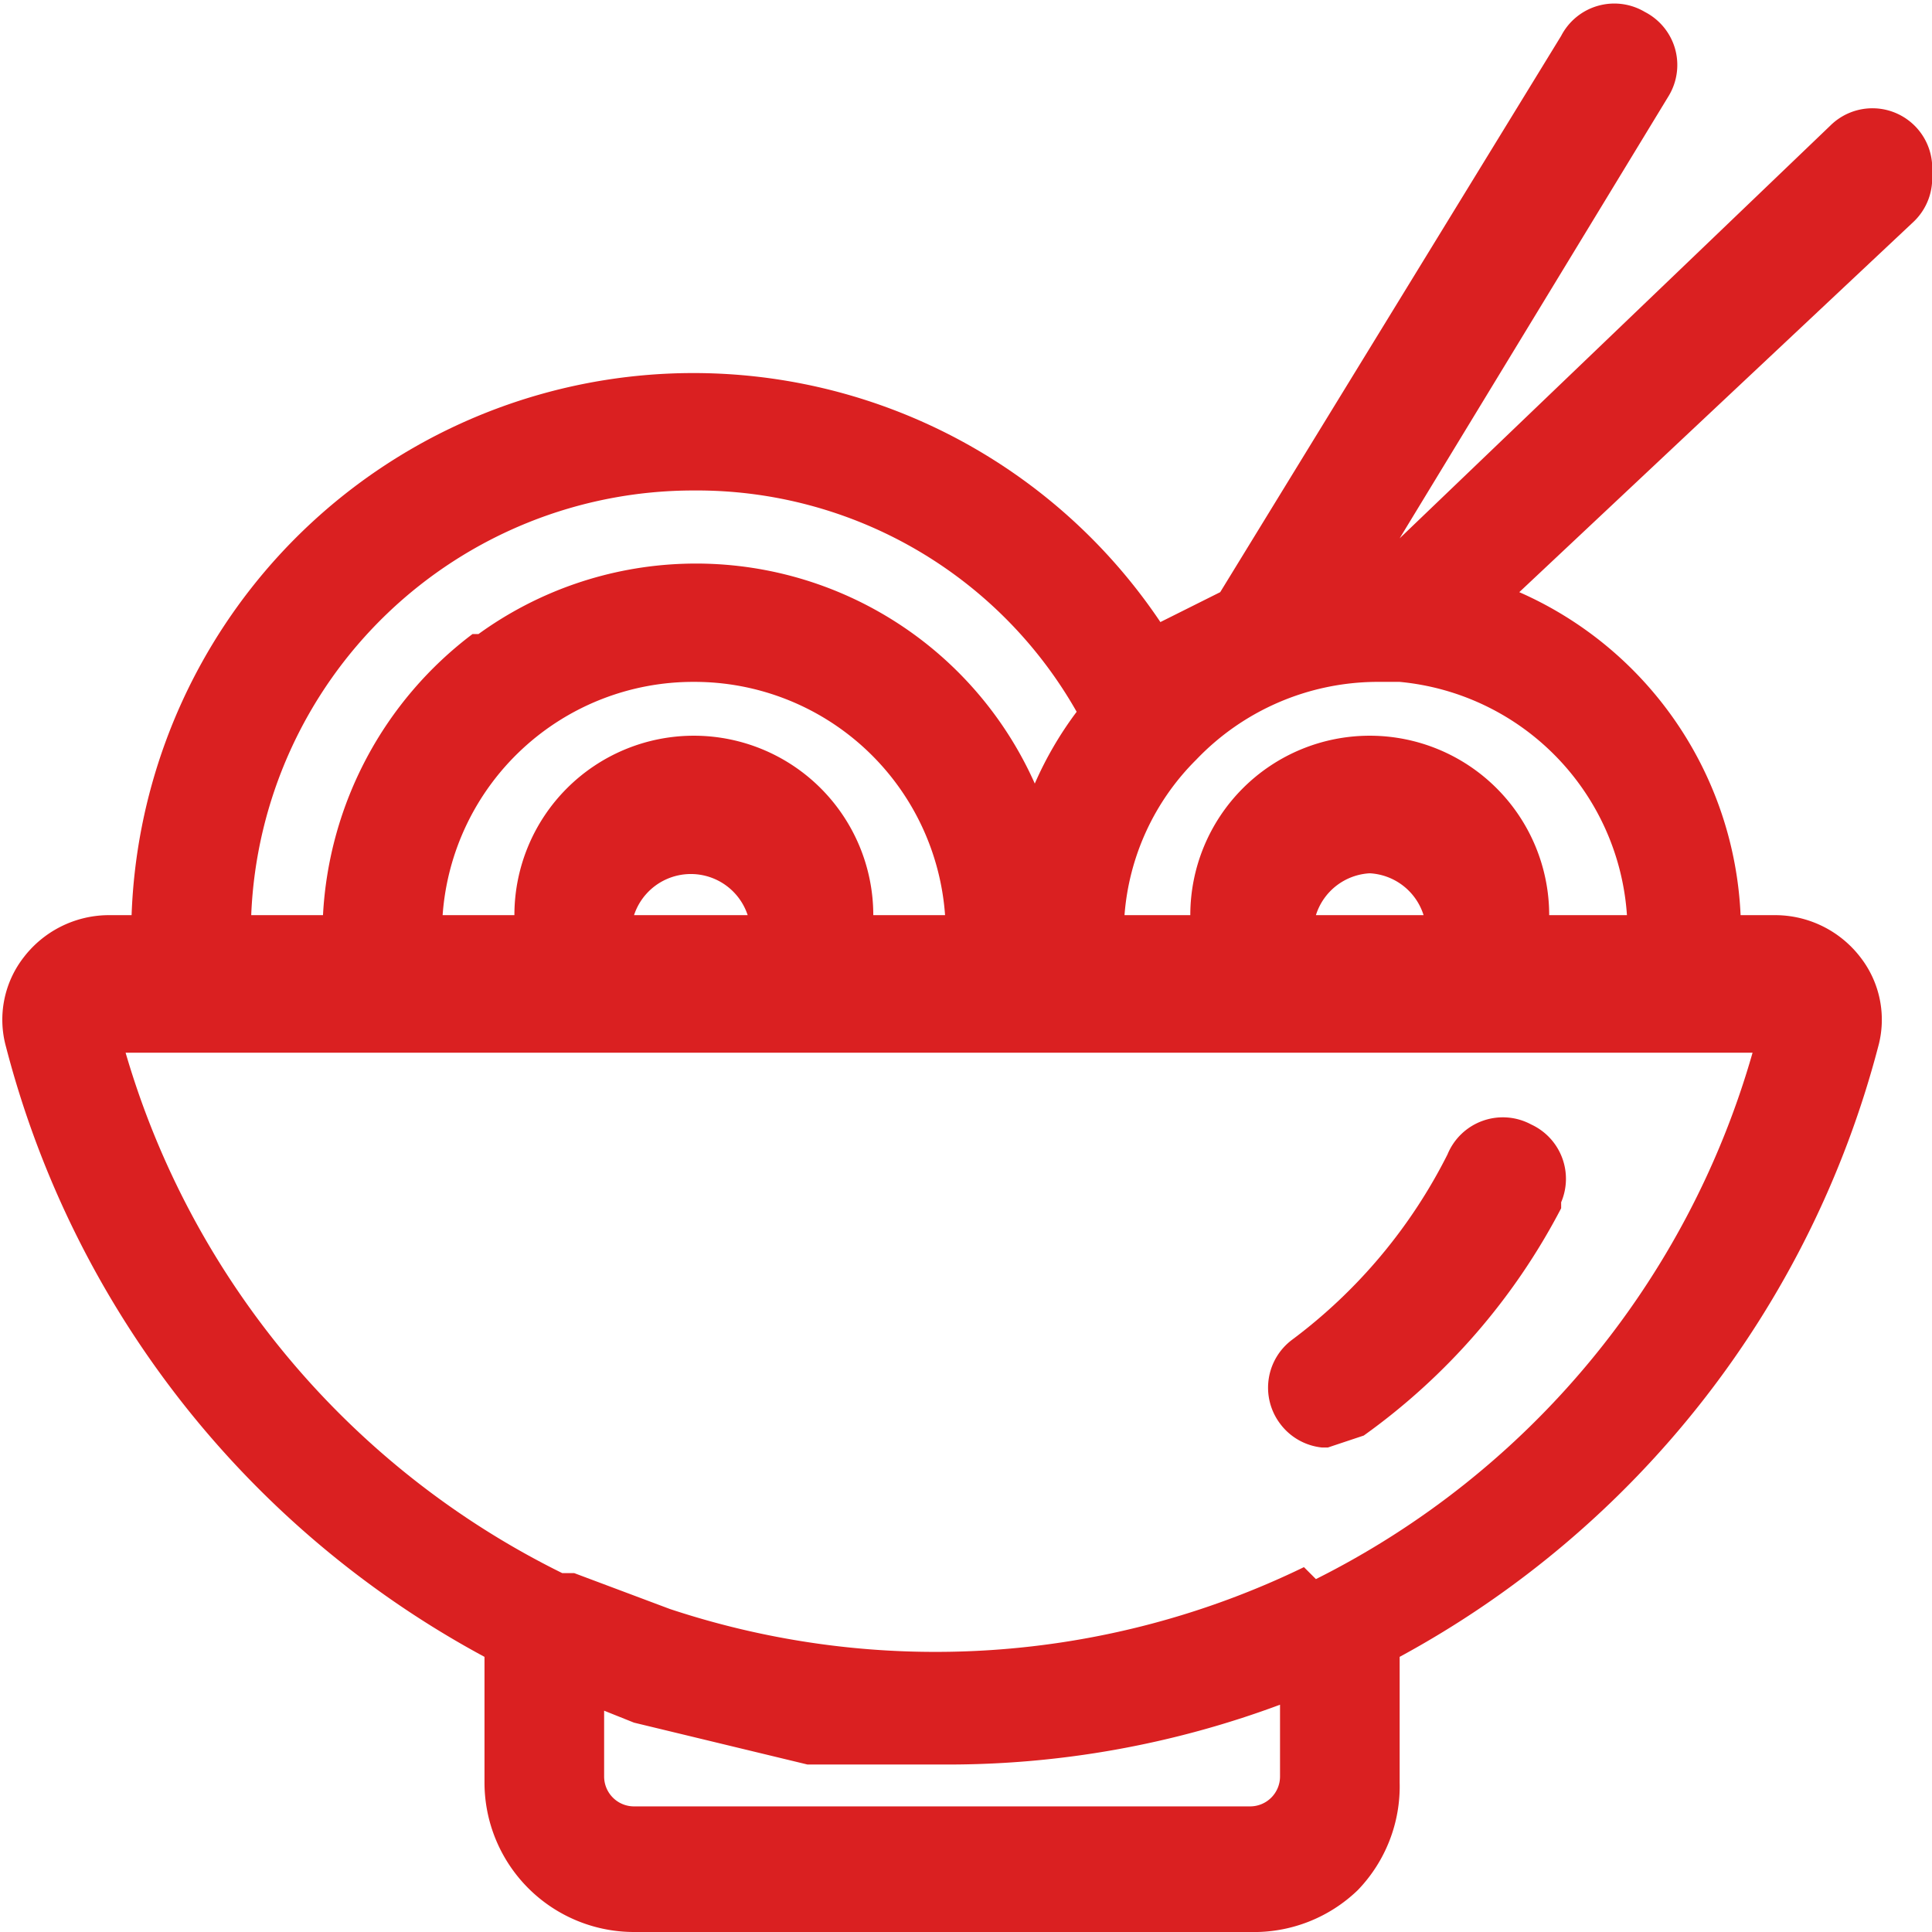 <?xml version="1.0" encoding="UTF-8"?>
<svg xmlns="http://www.w3.org/2000/svg" width="32.3" height="32.3" viewBox="0 0 32.3 32.3">
  <defs>
    <style>
      .cls-1 {
        fill: #da2021;
      }
    </style>
  </defs>
  <title>chinese_food</title>
  <g id="Layer_2" data-name="Layer 2">
    <g id="Layer_1-2" data-name="Layer 1">
      <g>
        <path class="cls-1" d="M26.1,20.1h0a1,1,0,0,0-.5-1.3,1,1,0,0,0-1.4.5,8.8,8.8,0,0,1-2.6,3.1,1,1,0,0,0-.2,1.4,1,1,0,0,0,.7.4h.1l.6-.2a10.8,10.8,0,0,0,3.3-3.8Z"/>
        <path class="cls-1" d="M32.3,2.9a1,1,0,0,0-1.7-.8L23.4,9l4.5-7.4A1,1,0,0,0,28,.8a1,1,0,0,0-.5-.6,1,1,0,0,0-1.4.4L20.4,9.9l-1,.5A9.4,9.4,0,0,0,2.2,15.3H1.8A1.8,1.8,0,0,0,.4,16a1.7,1.7,0,0,0-.3,1.5,16.2,16.2,0,0,0,8,10.2v2.1a2.5,2.5,0,0,0,2.5,2.5H20.9a2.5,2.5,0,0,0,1.8-.7,2.5,2.5,0,0,0,.7-1.8V27.7a16.3,16.3,0,0,0,8-10.2,1.7,1.7,0,0,0-.3-1.5,1.8,1.8,0,0,0-1.4-.7h-.6a6.2,6.2,0,0,0-3.7-5.4l6.6-6.2H32A1,1,0,0,0,32.3,2.9ZM21.8,26.2a14.1,14.1,0,0,1-10.6.7l-1.6-.6H9.4a14.1,14.1,0,0,1-7.3-8.7H29.3a14.2,14.2,0,0,1-7.3,8.8ZM10.1,28.6l.5.2,2.9.7h2.3a15.9,15.9,0,0,0,5.6-1v1.2a.5.5,0,0,1-.5.5H10.6a.5.5,0,0,1-.5-.5Zm1.5-17.2a4.2,4.2,0,0,1,4.2,3.9H14.6a3,3,0,0,0-6,0H7.4A4.2,4.2,0,0,1,11.6,11.4Zm-3.7-.8a6.3,6.3,0,0,0-2.5,4.7H4.2a7.4,7.4,0,0,1,7.4-7.1h0A7.3,7.3,0,0,1,18,11.9a6,6,0,0,0-.7,1.2,6.2,6.2,0,0,0-9.3-2.5Zm4.6,4.7H10.6a1,1,0,0,1,1.9,0Zm13.4,0a3,3,0,0,0-6,0H18.8a4.1,4.1,0,0,1,1.2-2.6,4.2,4.2,0,0,1,3-1.3h.4a4.2,4.2,0,0,1,3.8,3.9Zm-3-.7a1,1,0,0,1,.9.7H22A1,1,0,0,1,22.9,14.6Z"/>
      </g>
    </g>
  </g>
</svg>
